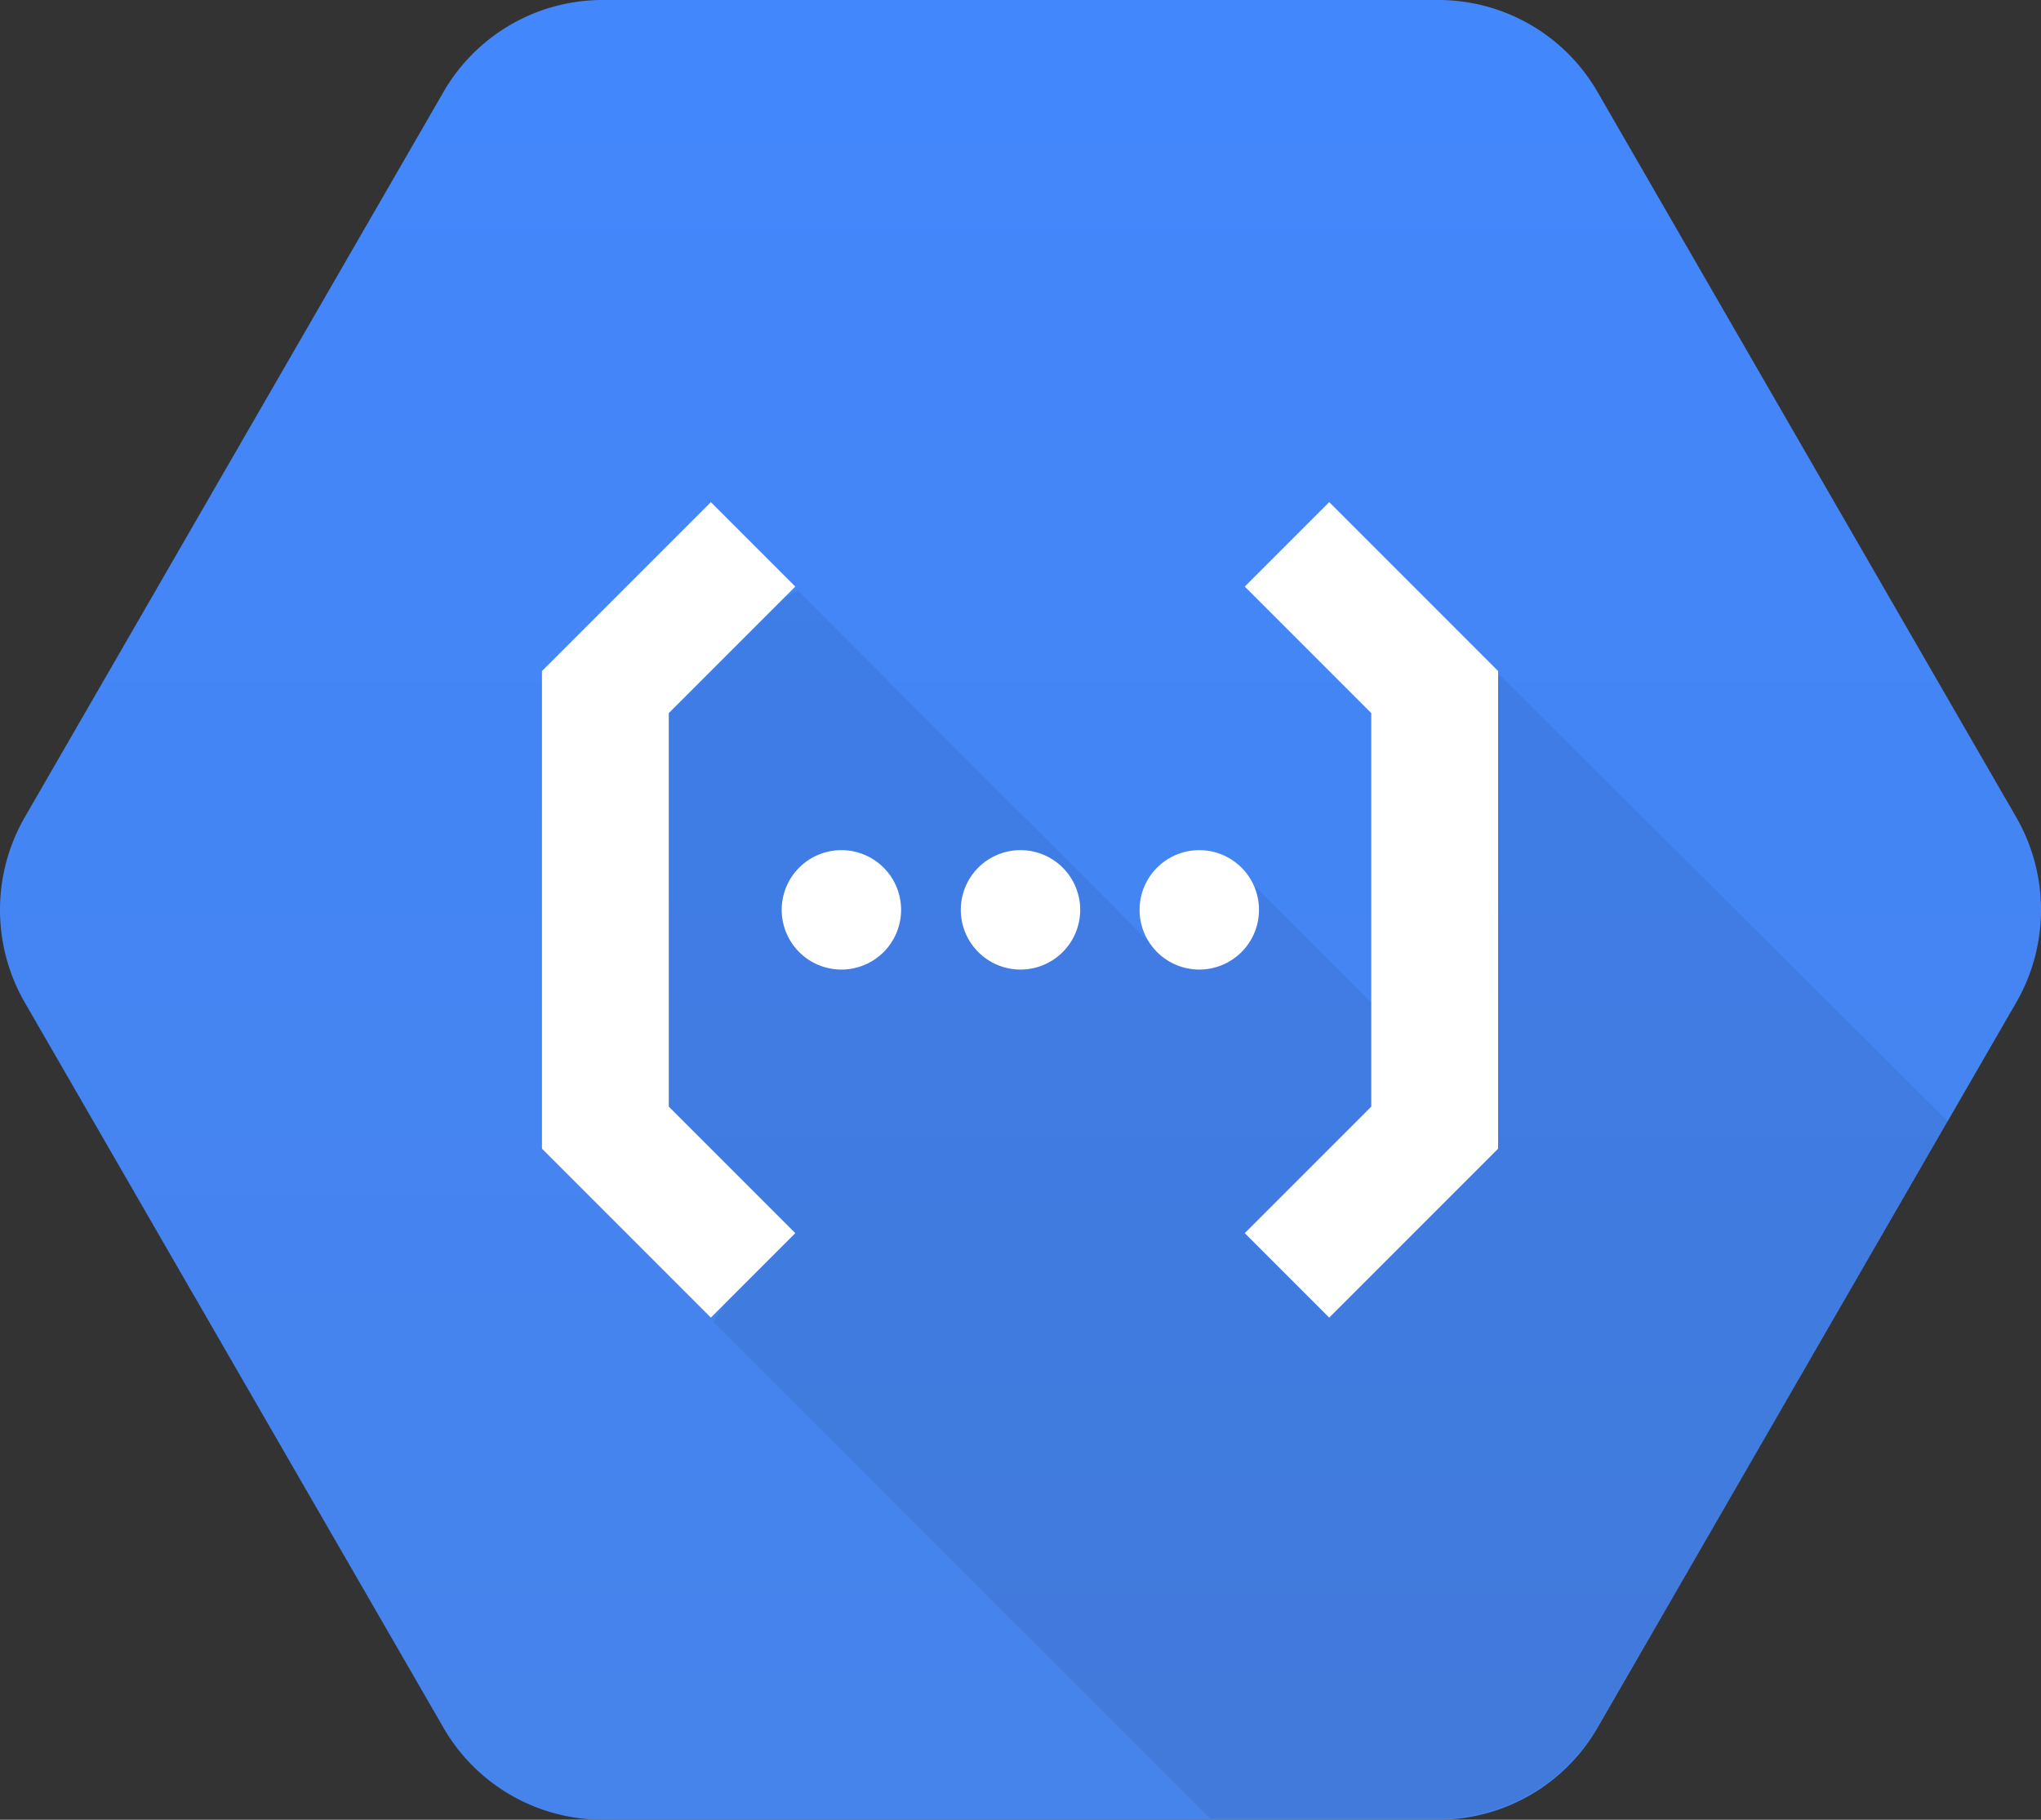 <?xml version="1.0" encoding="UTF-8" standalone="no"?>
<svg
   xmlns:dc="http://purl.org/dc/elements/1.1/"
   xmlns:cc="http://creativecommons.org/ns#"
   xmlns:rdf="http://www.w3.org/1999/02/22-rdf-syntax-ns#"
   xmlns:svg="http://www.w3.org/2000/svg"
   xmlns="http://www.w3.org/2000/svg"
   height="58.82"
   width="65.982"
   version="1.1"
   viewBox="0 0 65.982 58.82"
   data-name="Layer 1"
   id="Layer_1">
  <rect x="0" y="0" width="65.982" height="58.82" fill="#333333" stroke="none"/>
  <defs
     id="defs9">
    <style
       id="style2">.cls-1{fill:url(#linear-gradient);}.cls-2{opacity:0.07;isolation:isolate;}.cls-3{fill:#fff;}</style>
    <linearGradient
       gradientUnits="userSpaceOnUse"
       gradientTransform="matrix(1,0,0,-1,93.991,1085.91)"
       y2="1027.22"
       x2="-61"
       y1="1085.87"
       x1="-61"
       id="linear-gradient">
      <stop
         id="stop4"
         stop-color="#4387fd"
         offset="0" />
      <stop
         id="stop6"
         stop-color="#4683ea"
         offset="1" />
    </linearGradient>
  </defs>
  <title
     id="title11">Google-Cloud-Functions</title>
  <path
     style="fill:url(#linear-gradient)"
     id="path13"
     d="M 14.321,55.82 0.781,32.37 a 6,6 0 0 1 0,-5.92 L 14.321,3 a 5.94,5.94 0 0 1 5.13,-3 h 27.07 a 5.94,5.94 0 0 1 5.14,3 l 13.54,23.45 a 6,6 0 0 1 0,5.92 l -13.54,23.45 a 5.94,5.94 0 0 1 -5.14,3 h -27.07 a 5.94,5.94 0 0 1 -5.13,-3 z"
     class="cls-1" />
  <path
     style="opacity:0.07;isolation:isolate"
     id="path15"
     d="m 48.491,21.82 -1.93,1.93 0.43,12.16 -1.78,2.58 -1,-1 h 0.94 v -4.26 l -4.55,-4.55 -3.31,1.63 0.09,0.37 -11.59,-11.59 -5.58,2.82 -0.68,5.7 1.93,10.44 2.8,2.74 -1.2,1.94 16.07,16.05 h 7.4 a 5.94,5.94 0 0 0 5.13,-3 l 11.33,-19.51 z"
     class="cls-2" />
  <polygon
     transform="translate(-0.009,-0.09)"
     style="fill:#ffffff"
     id="polygon17"
     points="21.63,35.86 21.63,23.14 25.72,19.05 22.99,16.32 17.53,21.78 17.53,37.22 22.99,42.68 25.72,39.95 "
     class="cls-3" />
  <path
     style="fill:#ffffff"
     id="path19"
     d="m 27.201,27.48 a 1.93,1.93 0 1 1 -1.93,1.93 1.93,1.93 0 0 1 1.93,-1.93 z"
     class="cls-3" />
  <path
     style="fill:#ffffff"
     id="path21"
     d="m 32.991,27.48 a 1.93,1.93 0 1 1 -1.93,1.93 1.93,1.93 0 0 1 1.93,-1.93 z"
     class="cls-3" />
  <path
     style="fill:#ffffff"
     id="path23"
     d="m 38.781,27.48 a 1.93,1.93 0 1 1 -1.94,1.93 1.93,1.93 0 0 1 1.94,-1.93 z"
     class="cls-3" />
  <polygon
     transform="translate(-0.009,-0.09)"
     style="fill:#ffffff"
     id="polygon25"
     points="44.34,23.14 44.34,35.86 40.25,39.95 42.98,42.68 48.44,37.22 48.44,21.78 42.98,16.32 40.25,19.05 "
     class="cls-3" />
</svg>
